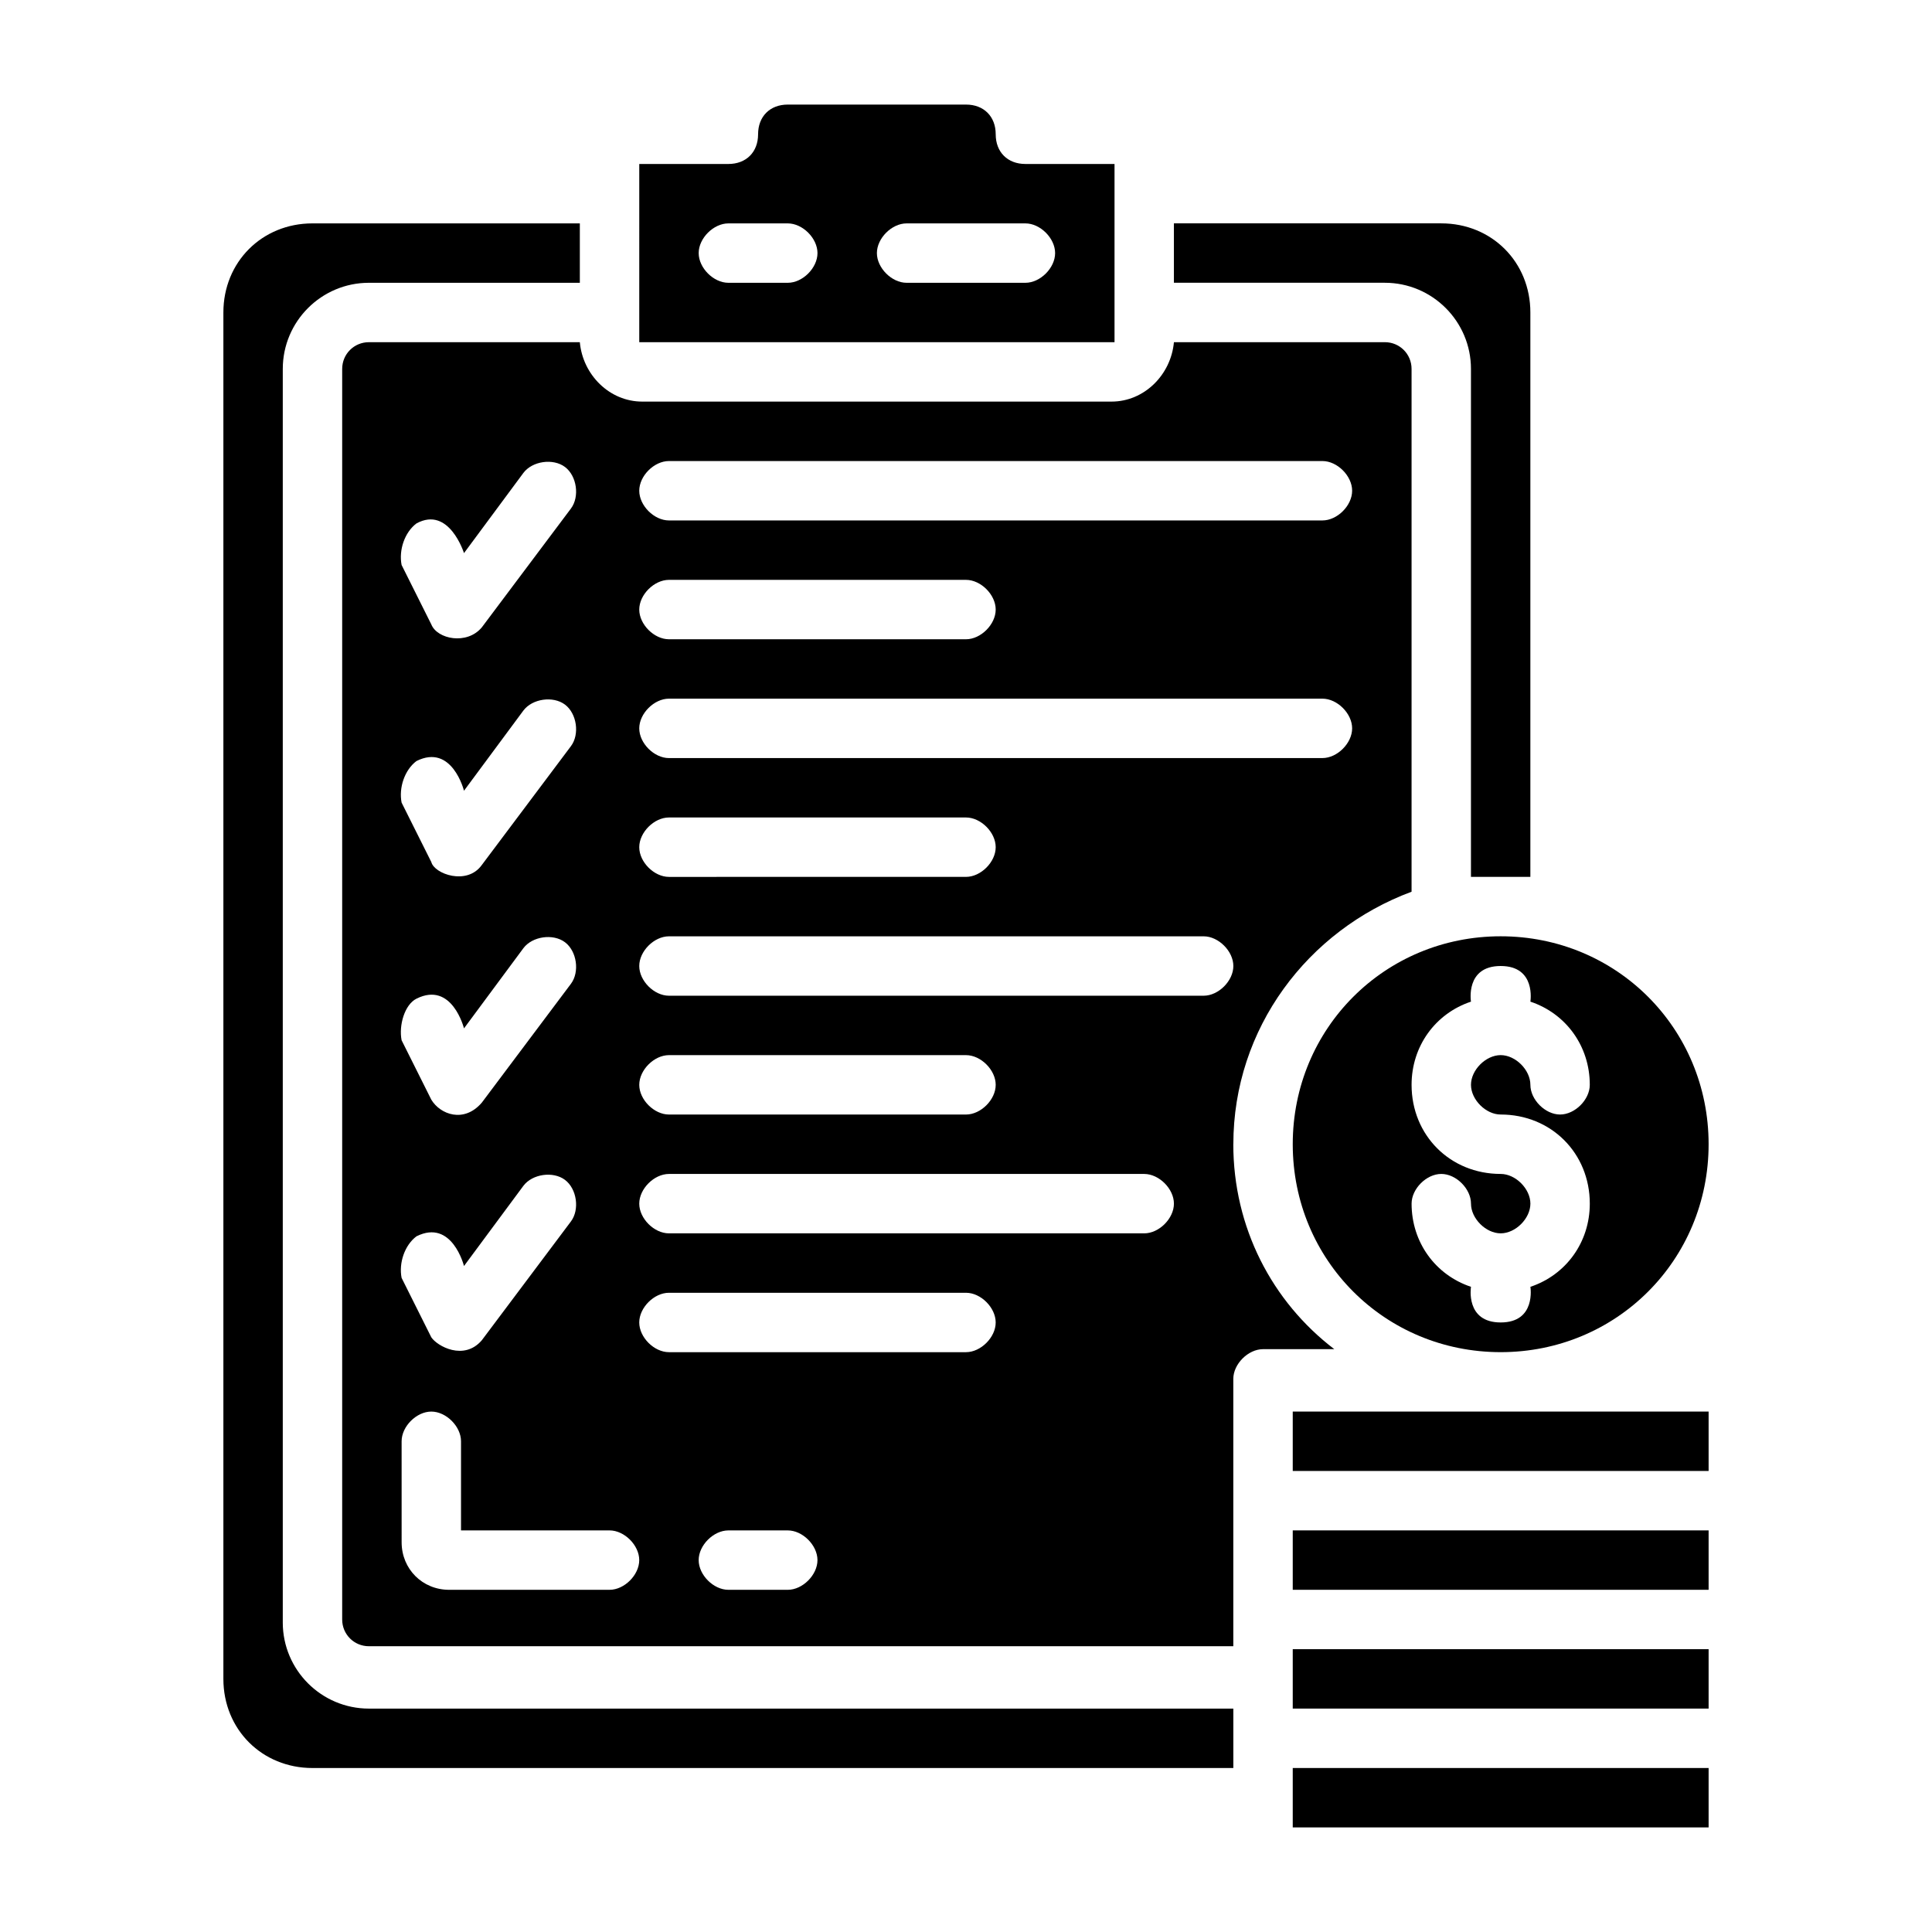 <?xml version="1.0" encoding="UTF-8"?>
<!-- Uploaded to: ICON Repo, www.svgrepo.com, Generator: ICON Repo Mixer Tools -->
<svg fill="#000000" width="800px" height="800px" version="1.1" viewBox="144 144 512 512" xmlns="http://www.w3.org/2000/svg">
 <g>
  <path d="m533.82 241.77v134.61h15.742v-149.57c0-13.383-10.234-23.617-23.617-23.617h-70.848v15.742h55.891c12.598 0.004 22.832 10.238 22.832 22.832z"/>
  <path d="m218.94 573.97v-332.2c0-12.594 10.234-22.828 22.828-22.828h55.895v-15.742h-70.848c-13.383 0-23.617 10.234-23.617 23.617v362.11c0 13.383 10.234 23.617 23.617 23.617h244.03v-15.742l-229.08-0.004c-12.594 0-22.828-10.234-22.828-22.832z"/>
  <path d="m486.59 612.54h110.21v15.742h-110.21z"/>
  <path d="m486.59 581.05h110.21v15.742h-110.21z"/>
  <path d="m486.59 549.57h110.21v15.742h-110.21z"/>
  <path d="m486.59 518.08h110.21v15.742h-110.21z"/>
  <path d="m486.59 447.23c0 30.699 24.402 55.105 55.105 55.105 30.699 0 55.105-24.402 55.105-55.105 0-30.699-24.402-55.105-55.105-55.105-30.703 0-55.105 24.406-55.105 55.105zm62.977-37.785c9.445 3.148 15.742 11.809 15.742 22.043 0 3.938-3.938 7.871-7.871 7.871-3.938 0-7.871-3.938-7.871-7.871 0-3.938-3.938-7.871-7.871-7.871-3.938 0-7.871 3.938-7.871 7.871 0 3.938 3.938 7.871 7.871 7.871 13.383 0 23.617 10.234 23.617 23.617 0 10.234-6.297 18.895-15.742 22.043 0 0 1.574 9.445-7.871 9.445-9.445 0-7.871-9.445-7.871-9.445-9.445-3.148-15.742-11.809-15.742-22.043 0-3.938 3.938-7.871 7.871-7.871 3.938 0 7.871 3.938 7.871 7.871 0 3.938 3.938 7.871 7.871 7.871 3.938 0 7.871-3.938 7.871-7.871 0-3.938-3.938-7.871-7.871-7.871-13.383 0-23.617-10.234-23.617-23.617 0-10.234 6.297-18.895 15.742-22.043 0 0-1.574-9.445 7.871-9.445 9.445 0 7.871 9.445 7.871 9.445z"/>
  <path d="m470.85 447.23c0-30.699 19.68-56.68 47.23-66.914v-138.55c0-3.938-3.148-7.086-7.086-7.086l-55.891 0.004c-0.789 8.66-7.871 15.742-16.531 15.742h-124.38c-8.66 0-15.742-7.086-16.531-15.742h-55.891c-3.938 0-7.086 3.148-7.086 7.086v331.41c0 3.938 3.148 7.086 7.086 7.086l229.07-0.004v-70.848c0-3.938 3.938-7.871 7.871-7.871h18.895c-16.531-12.598-26.766-32.277-26.766-54.32zm-149.57-181.05h173.18c3.938 0 7.871 3.938 7.871 7.871 0 3.938-3.938 7.871-7.871 7.871h-173.18c-3.938 0-7.871-3.938-7.871-7.871 0-3.938 3.938-7.871 7.871-7.871zm0 31.488h78.719c3.938 0 7.871 3.938 7.871 7.871 0 3.938-3.938 7.871-7.871 7.871h-78.719c-3.938 0-7.871-3.938-7.871-7.871 0-3.938 3.938-7.871 7.871-7.871zm0 31.484h173.18c3.938 0 7.871 3.938 7.871 7.871 0 3.938-3.938 7.871-7.871 7.871l-173.18 0.004c-3.938 0-7.871-3.938-7.871-7.871 0-3.938 3.938-7.875 7.871-7.875zm0 31.488h78.719c3.938 0 7.871 3.938 7.871 7.871 0 3.938-3.938 7.871-7.871 7.871l-78.719 0.004c-3.938 0-7.871-3.938-7.871-7.871 0-3.938 3.938-7.875 7.871-7.875zm-66.91-77.93c8.66-4.723 12.594 7.871 12.594 7.871l15.742-21.254c2.363-3.148 7.871-3.938 11.02-1.574 3.148 2.363 3.938 7.871 1.574 11.02l-23.617 31.488c-3.938 4.723-11.809 3.148-13.383-0.789l-7.871-15.742c-0.781-3.938 0.793-8.66 3.941-11.02zm0 62.973c9.445-4.723 12.594 7.871 12.594 7.871l15.742-21.254c2.363-3.148 7.871-3.938 11.02-1.574 3.148 2.363 3.938 7.871 1.574 11.02l-23.617 31.488c-3.938 5.512-12.594 2.363-13.383-0.789l-7.871-15.742c-0.781-3.934 0.793-8.656 3.941-11.02zm0 62.977c9.445-4.723 12.594 7.871 12.594 7.871l15.742-21.254c2.363-3.148 7.871-3.938 11.02-1.574 3.148 2.363 3.938 7.871 1.574 11.02l-23.617 31.488c-4.723 5.512-11.02 3.148-13.383-0.789l-7.871-15.742c-0.781-3.934 0.793-9.445 3.941-11.02zm0 62.977c9.445-4.723 12.594 7.871 12.594 7.871l15.742-21.254c2.363-3.148 7.871-3.938 11.02-1.574 3.148 2.363 3.938 7.871 1.574 11.02l-23.617 31.488c-4.723 5.512-11.809 1.574-13.383-0.789l-7.871-15.742c-0.781-3.934 0.793-8.656 3.941-11.02zm51.168 93.68h-42.508c-7.086 0-12.594-5.512-12.594-12.594l-0.004-26.77c0-3.938 3.938-7.871 7.871-7.871 3.938 0 7.871 3.938 7.871 7.871v23.617h39.359c3.938 0 7.871 3.938 7.871 7.871 0.004 3.938-3.934 7.875-7.867 7.875zm47.23 0h-15.742c-3.938 0-7.871-3.938-7.871-7.871 0-3.938 3.938-7.871 7.871-7.871h15.742c3.938 0 7.871 3.938 7.871 7.871s-3.934 7.871-7.871 7.871zm47.234-62.977h-78.723c-3.938 0-7.871-3.938-7.871-7.871 0-3.938 3.938-7.871 7.871-7.871h78.719c3.938 0 7.871 3.938 7.871 7.871 0.004 3.934-3.934 7.871-7.867 7.871zm47.23-31.488h-125.95c-3.938 0-7.871-3.938-7.871-7.871 0-3.938 3.938-7.871 7.871-7.871h125.95c3.938 0 7.871 3.938 7.871 7.871 0 3.934-3.934 7.871-7.871 7.871zm-133.82-39.359c0-3.938 3.938-7.871 7.871-7.871h78.719c3.938 0 7.871 3.938 7.871 7.871 0 3.938-3.938 7.871-7.871 7.871h-78.719c-3.934 0-7.871-3.938-7.871-7.871zm149.57-23.617h-141.7c-3.938 0-7.871-3.938-7.871-7.871 0-3.938 3.938-7.871 7.871-7.871h141.7c3.938 0 7.871 3.938 7.871 7.871 0.004 3.934-3.934 7.871-7.867 7.871z"/>
  <path d="m313.41 234.69h125.95v-47.234h-23.617c-4.723 0-7.871-3.148-7.871-7.871 0-4.723-3.148-7.871-7.871-7.871h-47.23c-4.723 0-7.871 3.148-7.871 7.871 0 4.723-3.148 7.871-7.871 7.871h-23.617zm70.848-31.488h31.488c3.938 0 7.871 3.938 7.871 7.871 0 3.938-3.938 7.871-7.871 7.871h-31.488c-3.938 0-7.871-3.938-7.871-7.871 0-3.938 3.938-7.871 7.871-7.871zm-47.23 0h15.742c3.938 0 7.871 3.938 7.871 7.871 0 3.938-3.938 7.871-7.871 7.871h-15.742c-3.938 0-7.871-3.938-7.871-7.871-0.004-3.938 3.934-7.871 7.871-7.871z"/>
 </g>
</svg>